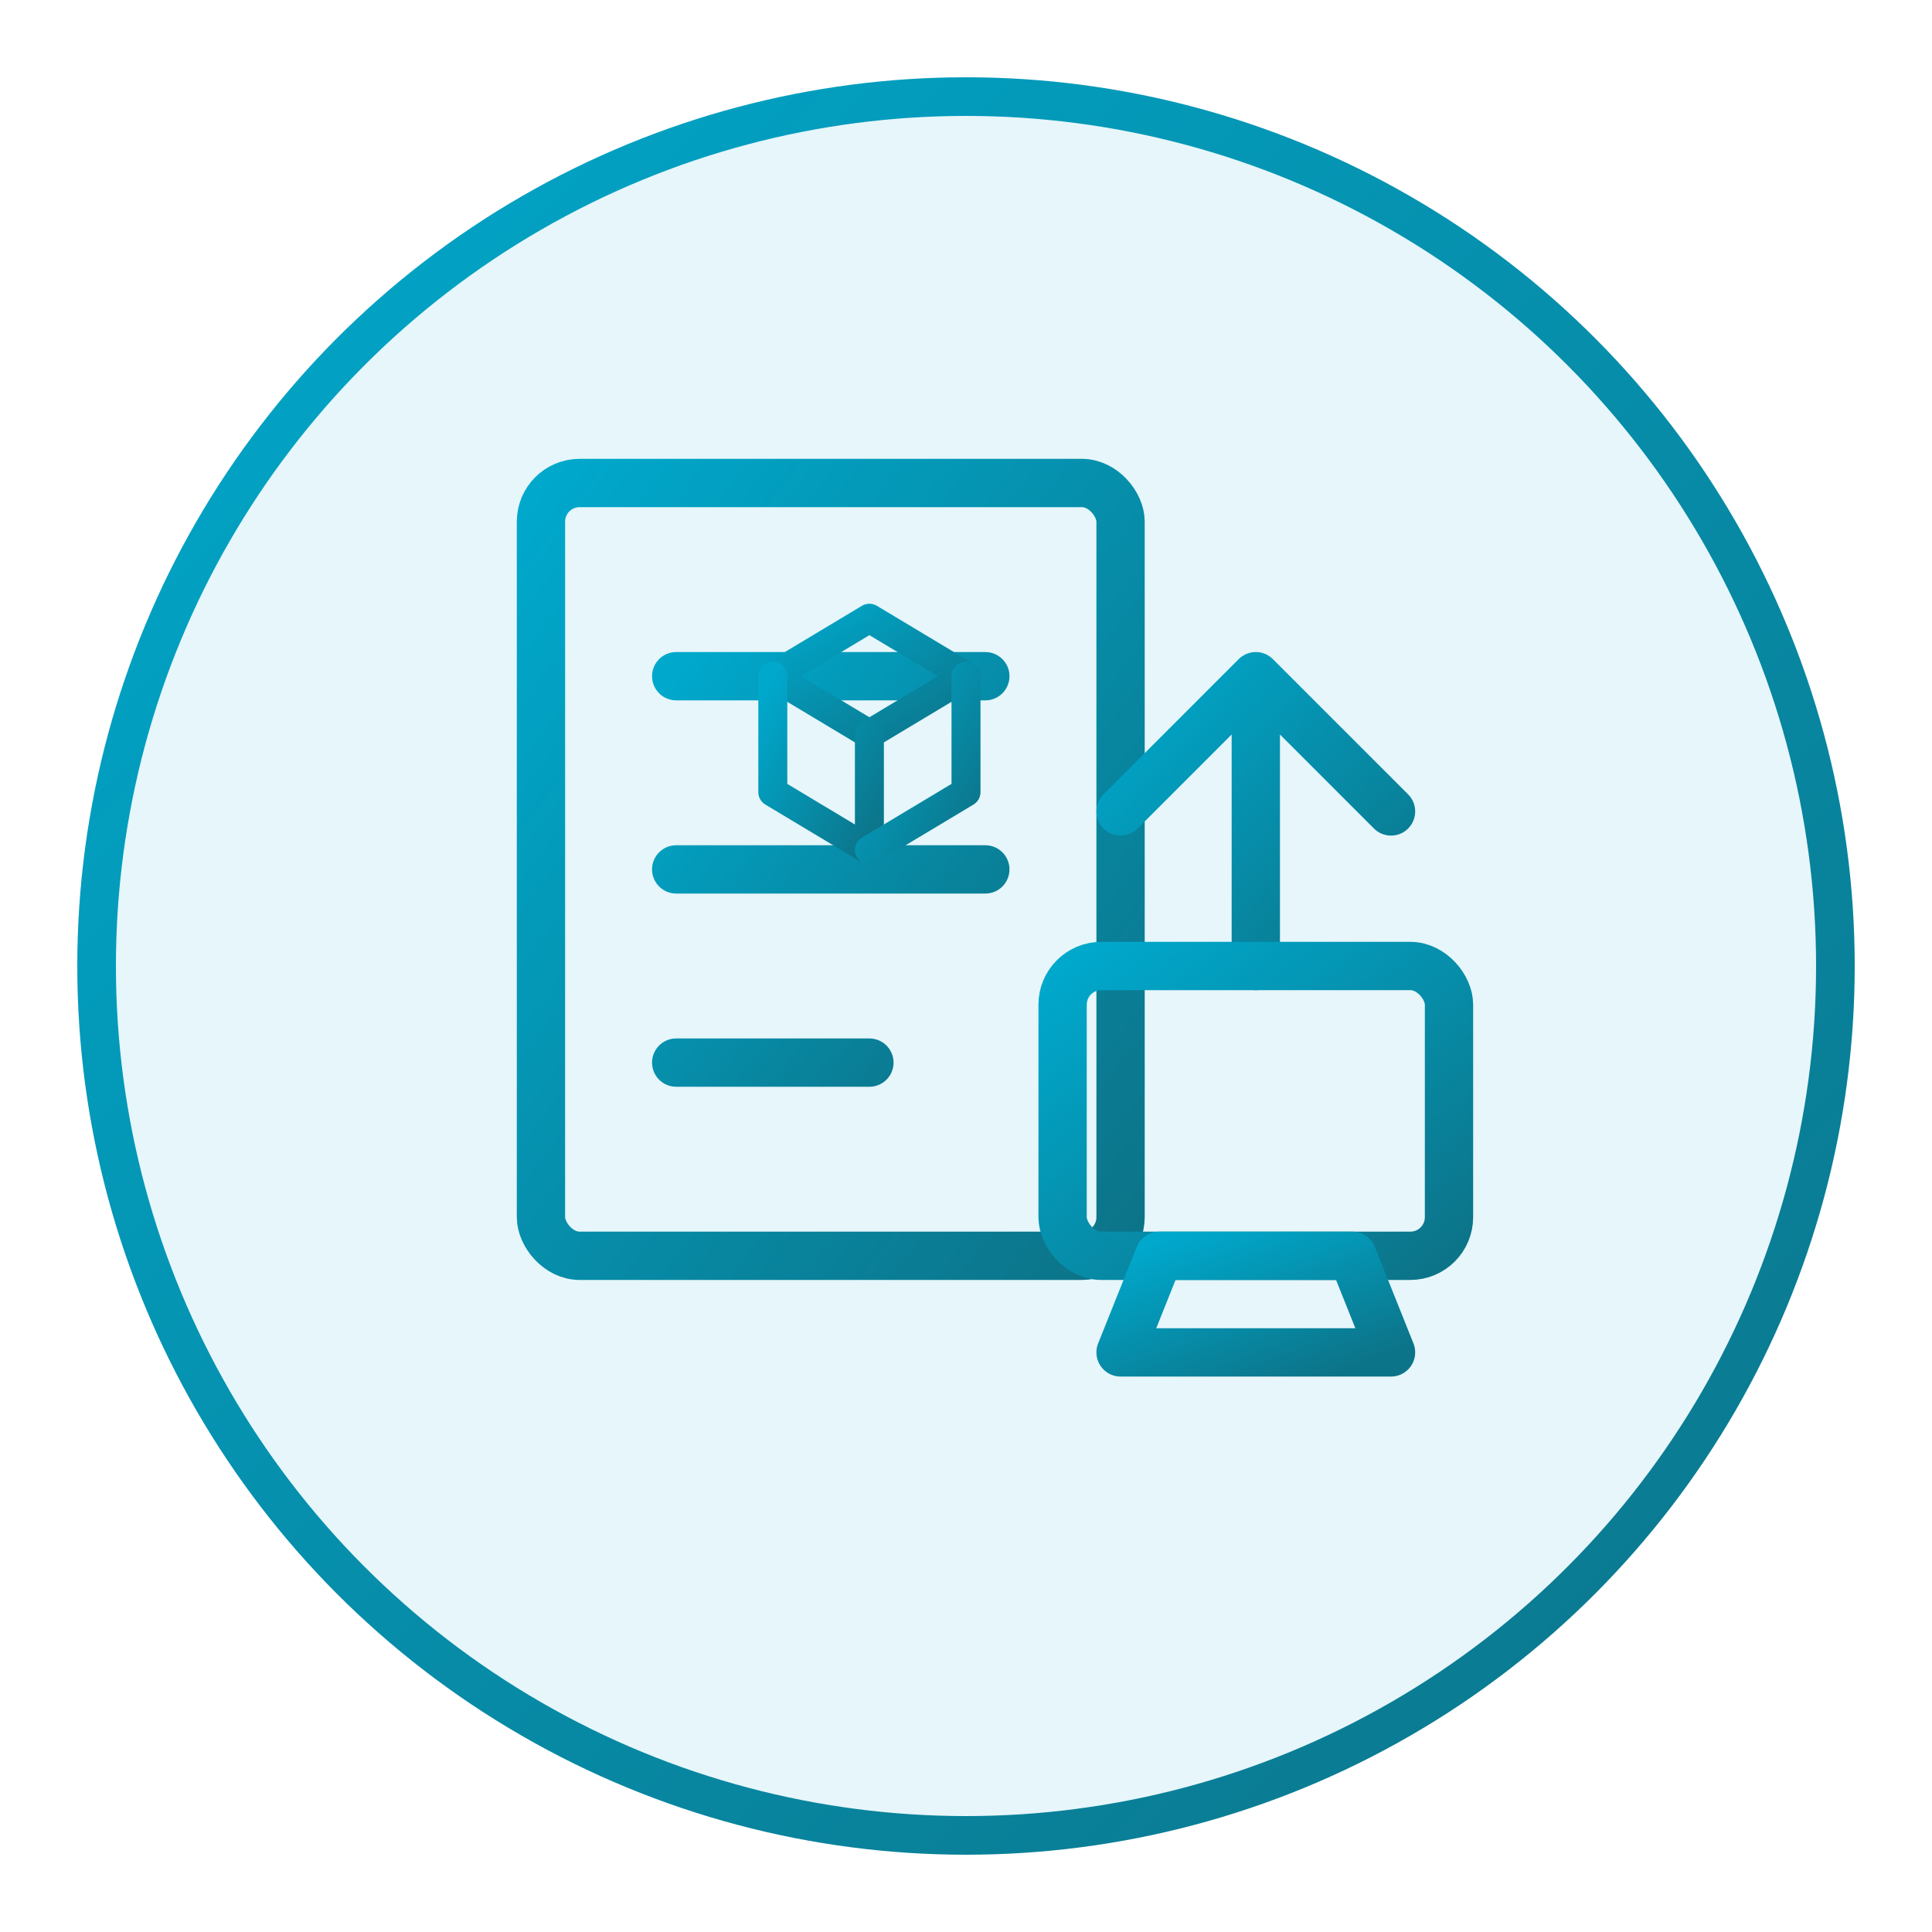 <?xml version="1.0" encoding="UTF-8"?>
<svg width="100" height="100" viewBox="0 0 100 100" xmlns="http://www.w3.org/2000/svg">
  <defs>
    <linearGradient id="processGradient1" x1="0%" y1="0%" x2="100%" y2="100%">
      <stop offset="0%" stop-color="#00a8cc" />
      <stop offset="100%" stop-color="#0c7489" />
    </linearGradient>
    <circle id="processCircle1" cx="50" cy="50" r="45" fill="rgba(0, 168, 204, 0.1)" stroke="url(#processGradient1)" stroke-width="2" />
  </defs>
  <!-- Project Submission icon -->
  <use href="#processCircle1" />
  
  <g fill="none" stroke="url(#processGradient1)" stroke-width="2.5" stroke-linecap="round" stroke-linejoin="round">
    <!-- Document icon -->
    <rect x="28" y="25" width="30" height="40" rx="2" />
    <path d="M35,35 L51,35 M35,45 L51,45 M35,55 L45,55" />
    
    <!-- Upload arrow -->
    <path d="M65,50 L65,35 L58,42 M65,35 L72,42" />
    
    <!-- Computer screen -->
    <rect x="55" y="50" width="20" height="15" rx="2" />
    <path d="M60,65 L70,65 L72,70 L58,70 L60,65" />
    
    <!-- 3D model wireframe (small) -->
    <path d="M40,35 L45,32 L50,35 L45,38 Z" stroke-width="1.5" />
    <path d="M40,35 L40,41 L45,44 L45,38" stroke-width="1.5" />
    <path d="M50,35 L50,41 L45,44" stroke-width="1.5" />
  </g>
</svg>